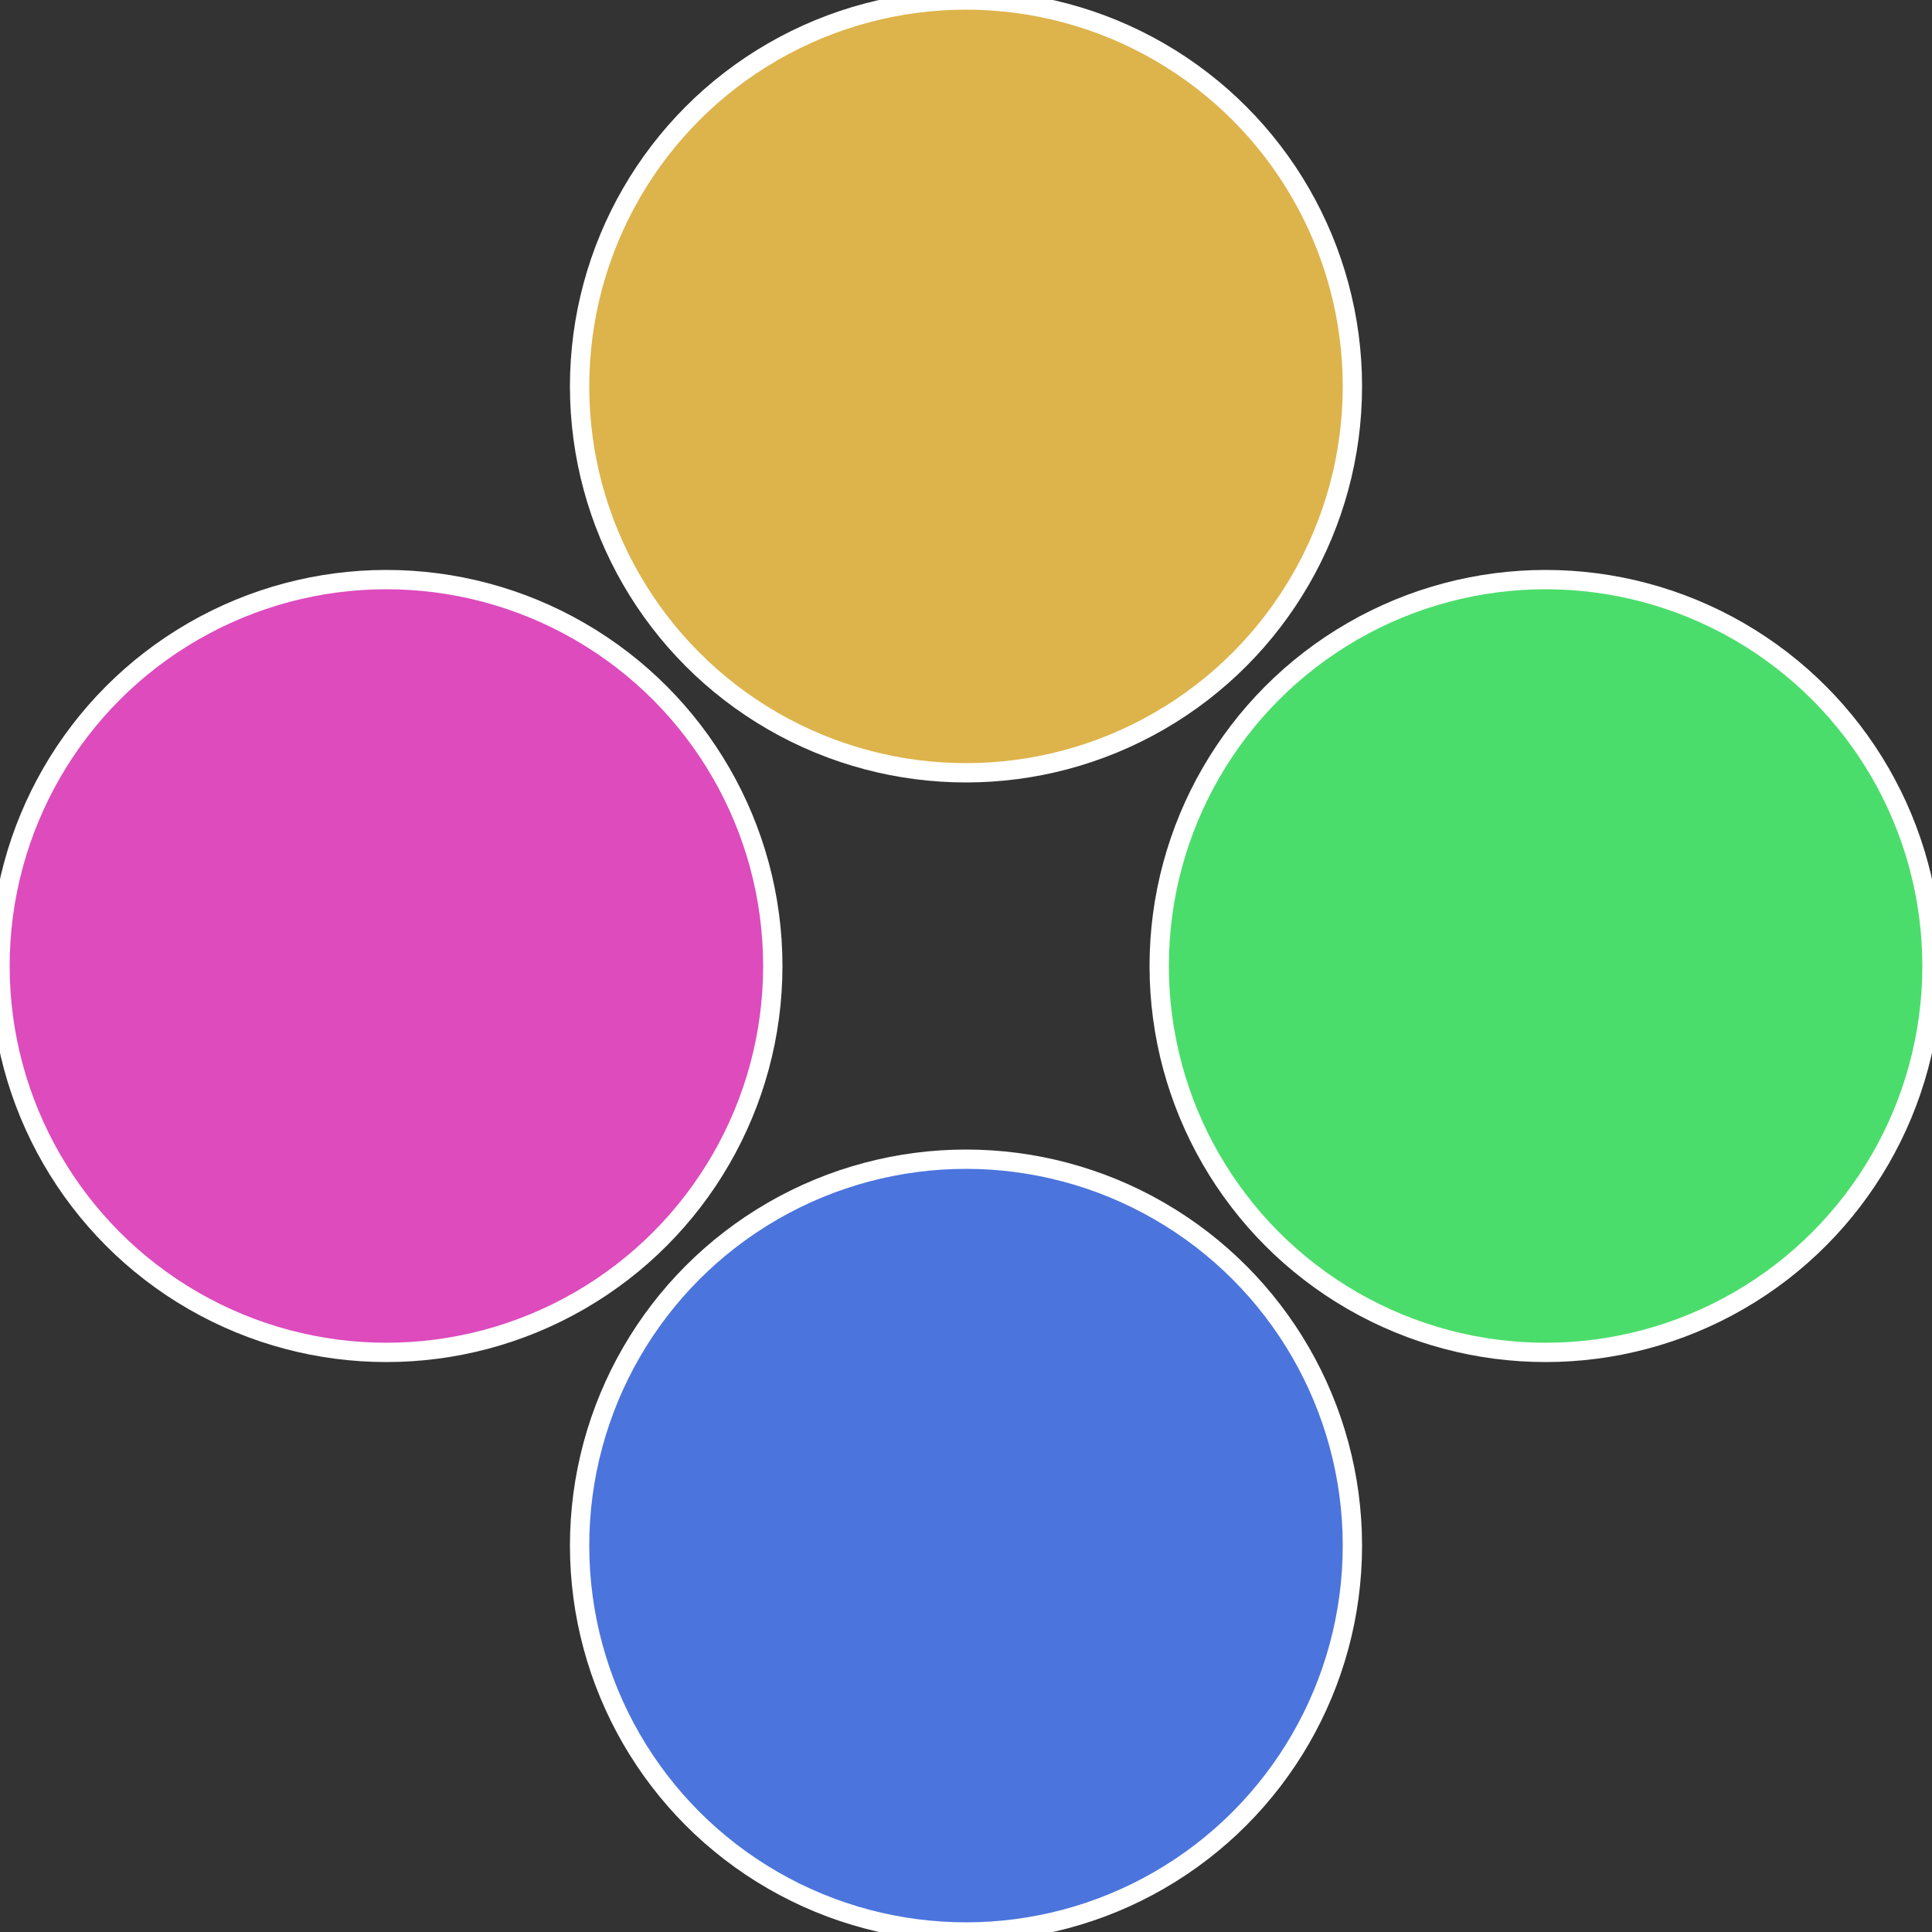 <?xml version="1.0" standalone="no"?>
<svg width="500" height="500" viewBox="-1 -1 2 2" xmlns="http://www.w3.org/2000/svg">
 
                <rect x="-1" y="-1" width="2" height="2" fill="#333333" stroke="none"/>
 
                <circle cx="0.6" cy="0" r="0.4" fill="#4bdd6b" stroke="#fff" stroke-width="1%" />
             
                <circle cx="3.6739403974421E-17" cy="0.6" r="0.4" fill="#4b74dd" stroke="#fff" stroke-width="1%" />
             
                <circle cx="-0.6" cy="7.3478807948841E-17" r="0.4" fill="#dd4bbd" stroke="#fff" stroke-width="1%" />
             
                <circle cx="-1.1021821192326E-16" cy="-0.6" r="0.4" fill="#ddb34b" stroke="#fff" stroke-width="1%" />
            </svg>
